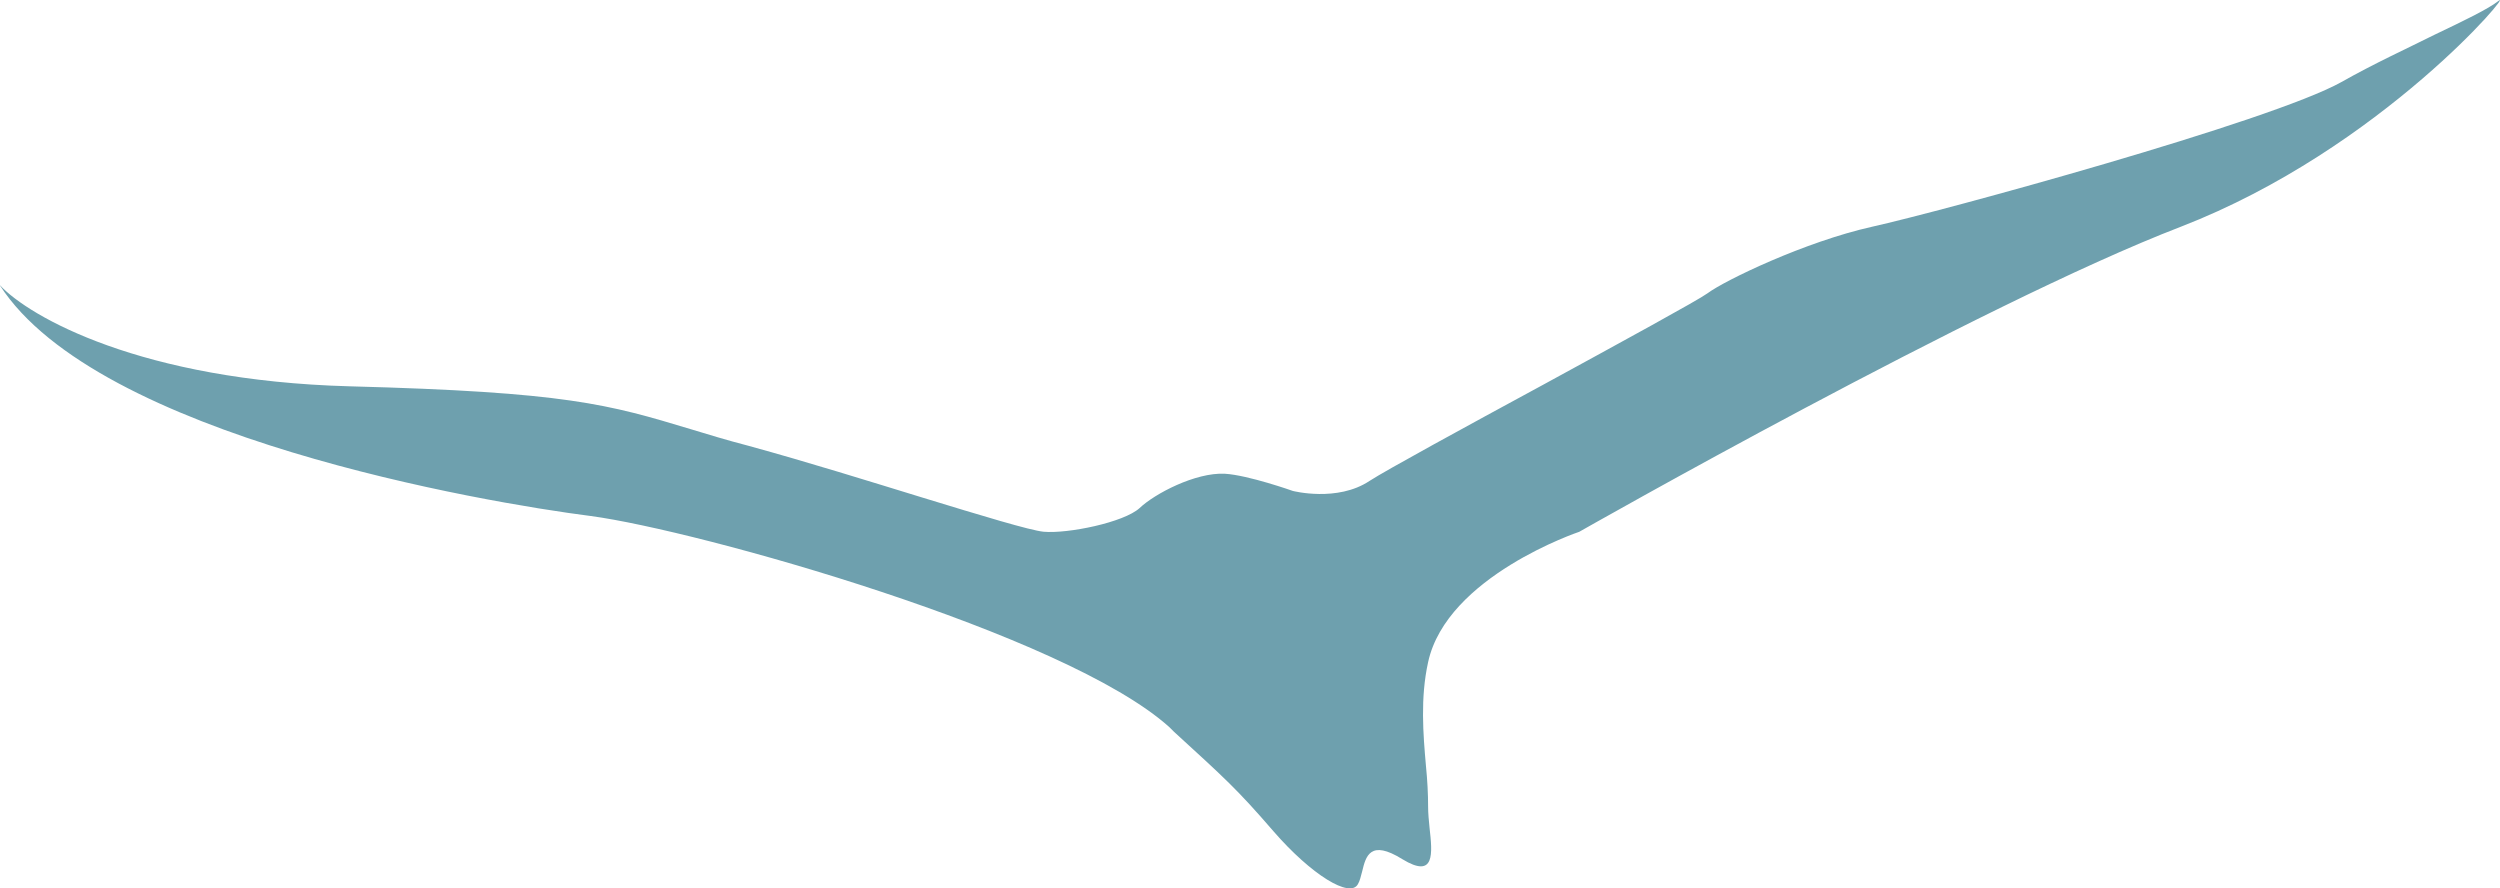 <svg xmlns="http://www.w3.org/2000/svg" id="Capa_1" data-name="Capa 1" viewBox="0 0 454.69 161.56"><defs><style>      .cls-1 {        fill: #6ea0ae;        stroke-width: 0px;      }    </style></defs><path class="cls-1" d="M0,51.89c5.34,5.73,25.66,17.33,63.57,18.37,39.47,1.04,47.03,3.26,62.14,7.82,3,.91,6.38,1.95,10.42,3,10.94,3,22.15,6.51,31.52,9.38,11.07,3.39,19.67,5.99,22.15,6.25,4.43.39,14.59-1.69,17.46-4.3,2.74-2.61,10.16-6.51,15.5-6.25,4.3.26,12.38,3.13,12.38,3.13,0,0,8.08,2.08,13.94-1.82,3-1.95,17.33-9.77,31.52-17.46h0c14.33-7.82,28.4-15.5,29.96-16.67,3.13-2.34,17.72-9.38,29.96-12.11,12.38-2.74,72.56-19.15,85.33-26.31,5.99-3.39,11.98-6.12,16.93-8.6,5.47-2.61,9.77-4.69,11.59-6.12,3.39-2.74-21.1,26.84-57.71,41.03-36.61,14.07-109.43,55.49-109.43,55.49,0,0-24.1,8.08-27.49,23.71-1.43,6.51-.91,13.03-.39,18.89.26,2.61.39,5.08.39,7.43,0,1.17.13,2.48.26,3.78.52,4.69,1.04,9.38-4.95,5.73-5.86-3.65-6.64-.52-7.3,2.21-.26.91-.39,1.69-.78,2.34-1.43,2.61-8.47-1.69-15.37-9.64-6.64-7.69-8.86-9.64-18.11-18.11l-.78-.78c-18.89-17.07-85.72-35.82-105.26-38.43-19.41-2.48-89.75-14.46-107.47-41.95Z"></path></svg>